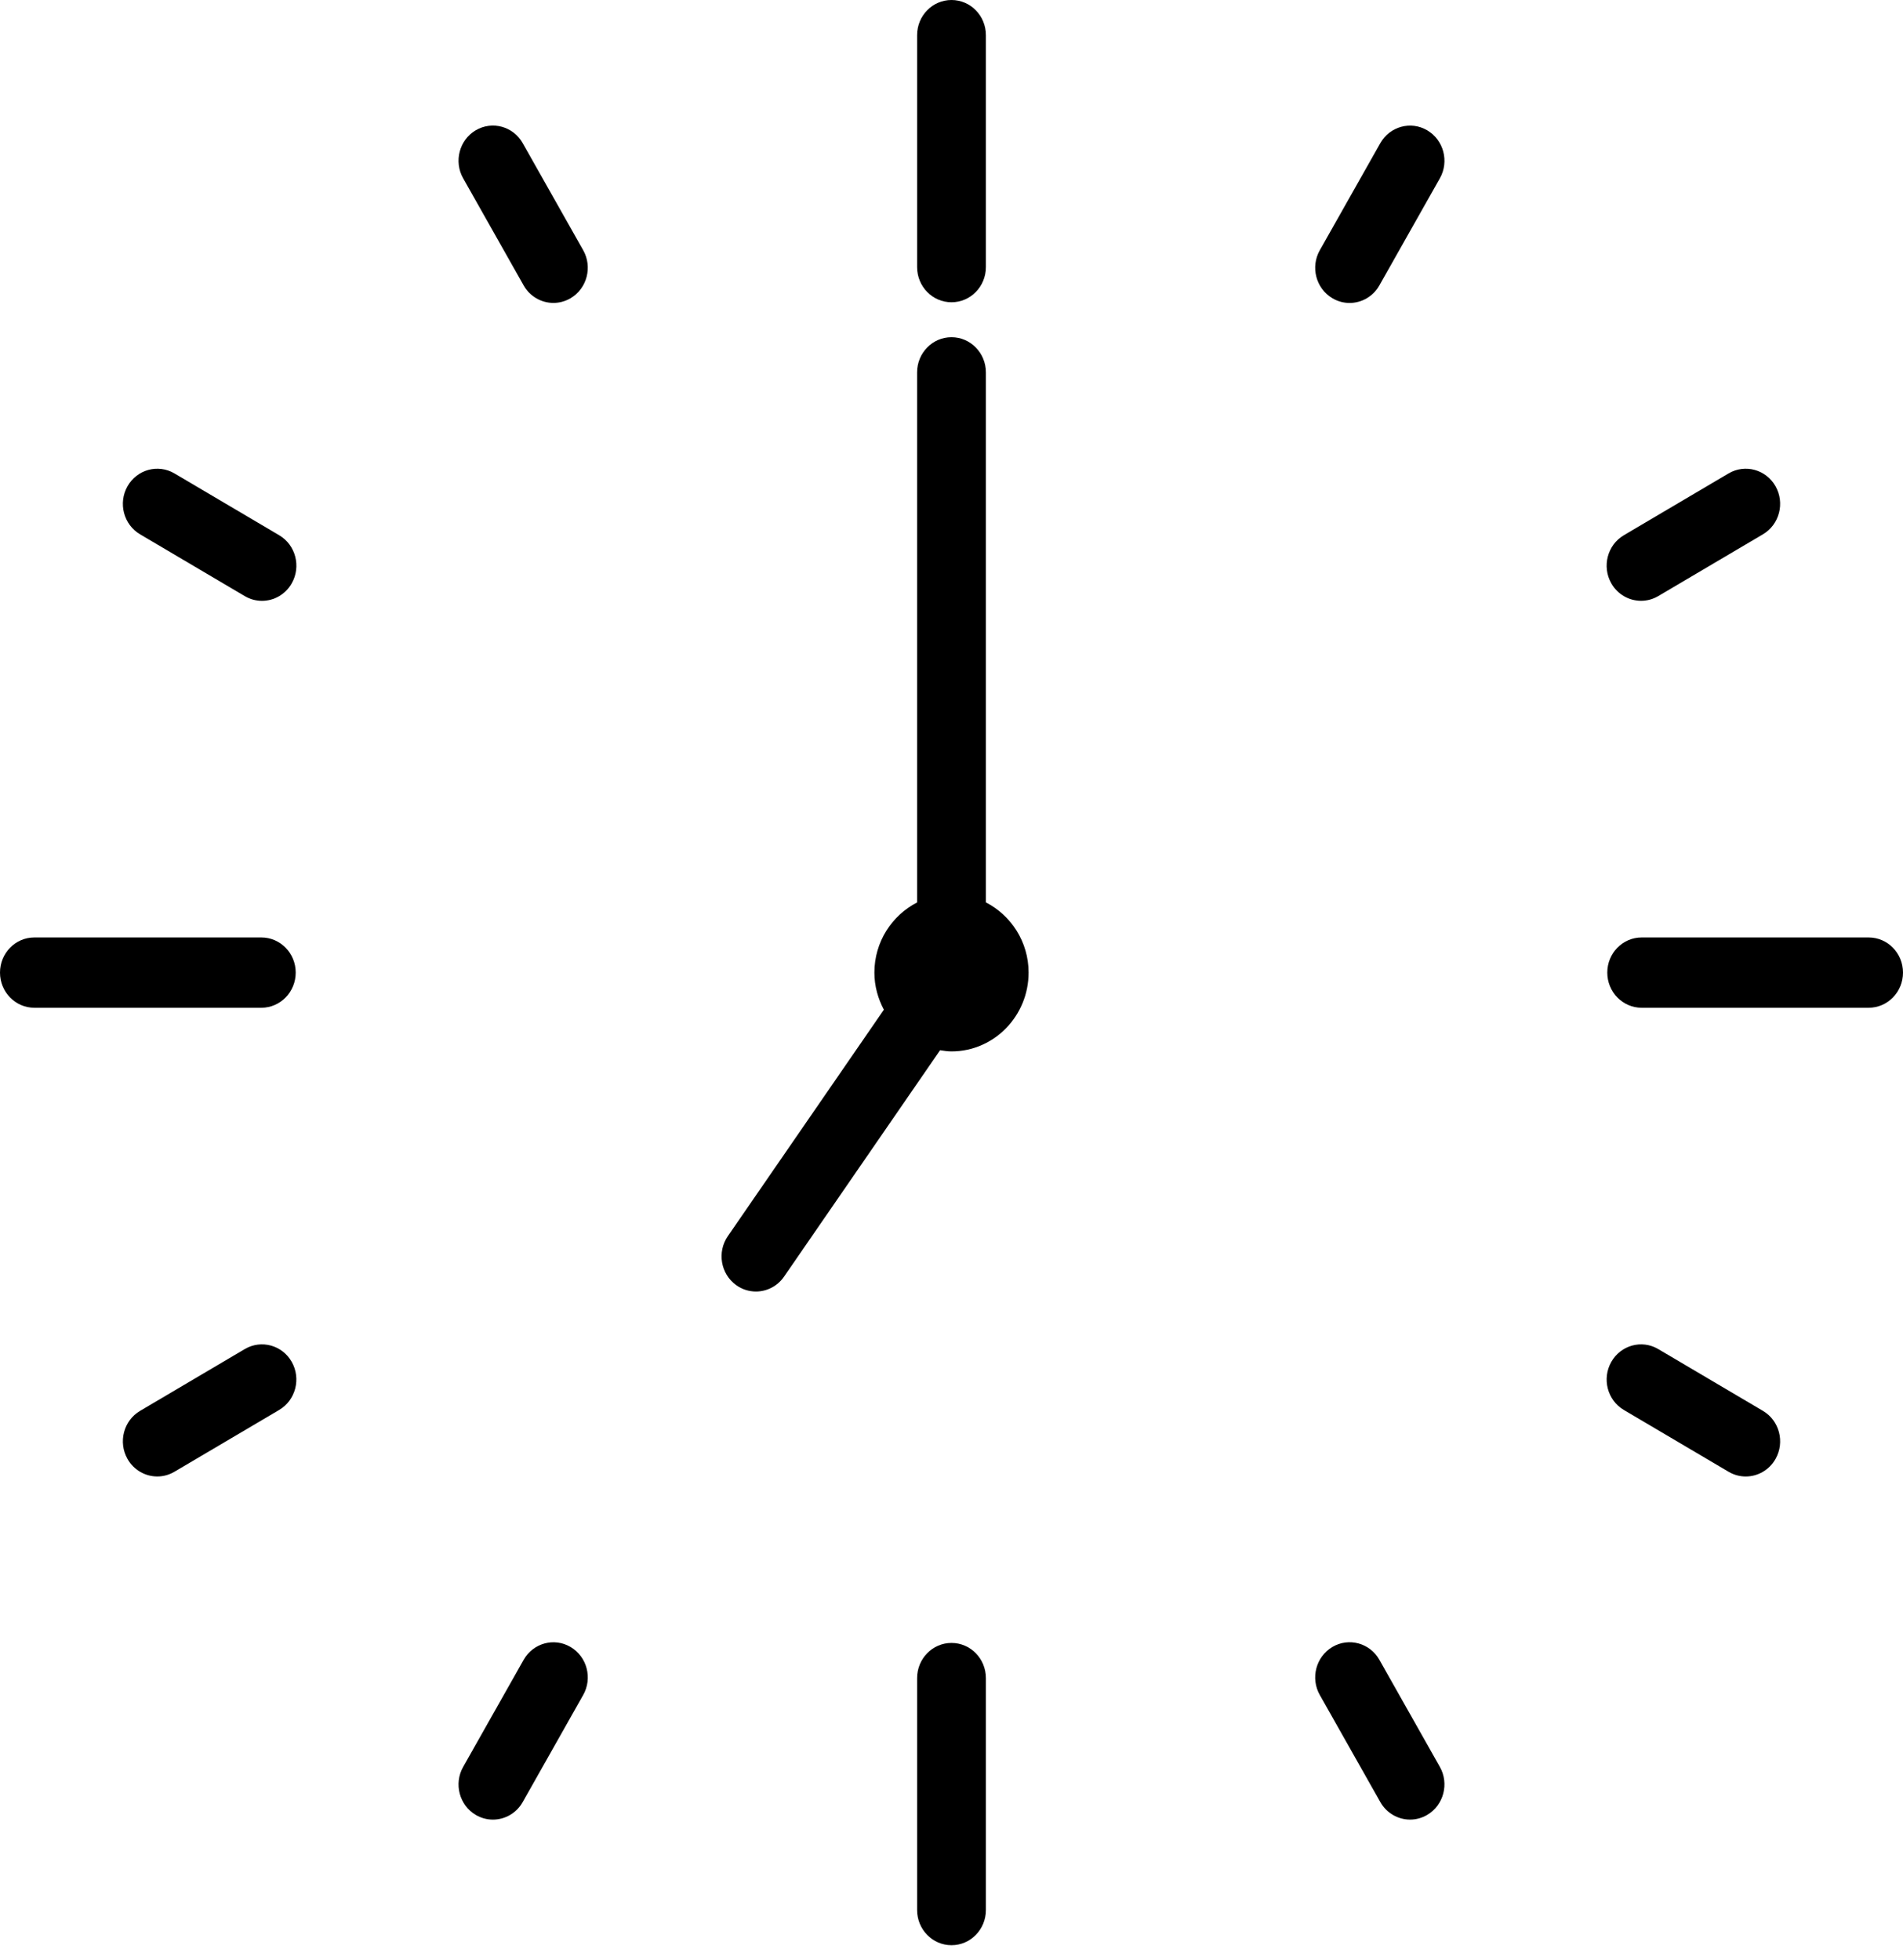 <svg width="100" height="103" viewBox="0 0 100 103" fill="none" xmlns="http://www.w3.org/2000/svg">
<path d="M38.684 67.534C39.001 67.762 39.363 67.871 39.722 67.871C40.291 67.871 40.85 67.597 41.202 67.087L49.4 55.19C49.597 55.221 49.795 55.252 49.999 55.252C52.233 55.252 54.051 53.395 54.051 51.11C54.051 49.493 53.132 48.105 51.807 47.422V19.569C51.807 18.548 50.998 17.721 49.999 17.721C49.001 17.721 48.192 18.548 48.192 19.569V47.425C46.867 48.107 45.948 49.495 45.948 51.112C45.948 51.821 46.138 52.477 46.446 53.061L38.246 64.962C37.673 65.794 37.868 66.946 38.684 67.534Z" fill="black"/>
<path d="M27.515 14.996C27.85 15.588 28.457 15.919 29.081 15.919C29.387 15.919 29.698 15.839 29.984 15.671C30.848 15.161 31.144 14.03 30.645 13.147L27.468 7.523C26.969 6.639 25.866 6.337 24.999 6.846C24.135 7.356 23.839 8.487 24.338 9.37L27.515 14.996Z" fill="black"/>
<path d="M69.354 89.074L72.532 94.698C72.867 95.291 73.474 95.622 74.098 95.622C74.404 95.622 74.715 95.542 75 95.373C75.864 94.863 76.16 93.733 75.662 92.85L72.485 87.225C71.987 86.342 70.882 86.038 70.016 86.549C69.152 87.06 68.854 88.189 69.354 89.074Z" fill="black"/>
<path d="M14.67 28.127L9.168 24.879C8.303 24.369 7.199 24.672 6.699 25.555C6.199 26.439 6.497 27.569 7.361 28.079L12.863 31.327C13.148 31.495 13.458 31.576 13.766 31.576C14.391 31.576 14.997 31.244 15.332 30.652C15.832 29.768 15.536 28.637 14.67 28.127Z" fill="black"/>
<path d="M92.641 74.143L87.138 70.895C86.275 70.385 85.168 70.689 84.67 71.572C84.17 72.455 84.467 73.585 85.331 74.095L90.834 77.343C91.118 77.511 91.429 77.591 91.736 77.591C92.361 77.591 92.967 77.26 93.302 76.668C93.801 75.784 93.505 74.653 92.641 74.143Z" fill="black"/>
<path d="M70.016 15.672C70.3 15.841 70.611 15.921 70.918 15.921C71.544 15.921 72.15 15.589 72.485 14.997L75.662 9.372C76.162 8.489 75.864 7.359 75 6.849C74.136 6.338 73.032 6.642 72.532 7.525L69.354 13.15C68.854 14.033 69.152 15.162 70.016 15.672Z" fill="black"/>
<path d="M24.999 95.375C25.284 95.543 25.595 95.623 25.902 95.623C26.527 95.623 27.133 95.292 27.468 94.7L30.645 89.075C31.145 88.192 30.848 87.061 29.984 86.552C29.12 86.039 28.015 86.344 27.515 87.228L24.338 92.852C23.839 93.734 24.135 94.865 24.999 95.375Z" fill="black"/>
<path d="M90.833 24.879L85.331 28.127C84.467 28.637 84.17 29.768 84.669 30.651C85.004 31.243 85.611 31.574 86.236 31.574C86.541 31.574 86.852 31.494 87.138 31.326L92.64 28.078C93.504 27.568 93.801 26.437 93.302 25.554C92.803 24.672 91.698 24.369 90.833 24.879Z" fill="black"/>
<path d="M12.863 70.895L7.36 74.143C6.496 74.653 6.2 75.784 6.699 76.667C7.034 77.259 7.641 77.59 8.265 77.59C8.571 77.59 8.882 77.51 9.167 77.342L14.67 74.094C15.534 73.584 15.83 72.453 15.331 71.57C14.834 70.689 13.729 70.385 12.863 70.895Z" fill="black"/>
<path d="M98.193 49.264H86.269C85.27 49.264 84.461 50.09 84.461 51.111C84.461 52.132 85.27 52.959 86.269 52.959H98.193C99.192 52.959 100 52.132 100 51.111C100 50.09 99.192 49.264 98.193 49.264Z" fill="black"/>
<path d="M1.807 52.959H13.731C14.73 52.959 15.539 52.132 15.539 51.111C15.539 50.09 14.73 49.264 13.731 49.264H1.807C0.808 49.264 0 50.09 0 51.111C0 52.132 0.808 52.959 1.807 52.959Z" fill="black"/>
<path d="M50 15.884C50.999 15.884 51.807 15.057 51.807 14.037V1.847C51.807 0.826 50.999 0 50 0C49.001 0 48.193 0.826 48.193 1.847V14.037C48.193 15.057 49.001 15.884 50 15.884Z" fill="black"/>
<path d="M48.193 88.186V100.375C48.193 101.396 49.001 102.222 50 102.222C50.999 102.222 51.807 101.396 51.807 100.375V88.186C51.807 87.165 50.999 86.338 50 86.338C49.001 86.338 48.193 87.165 48.193 88.186Z" fill="black"/>
</svg>
